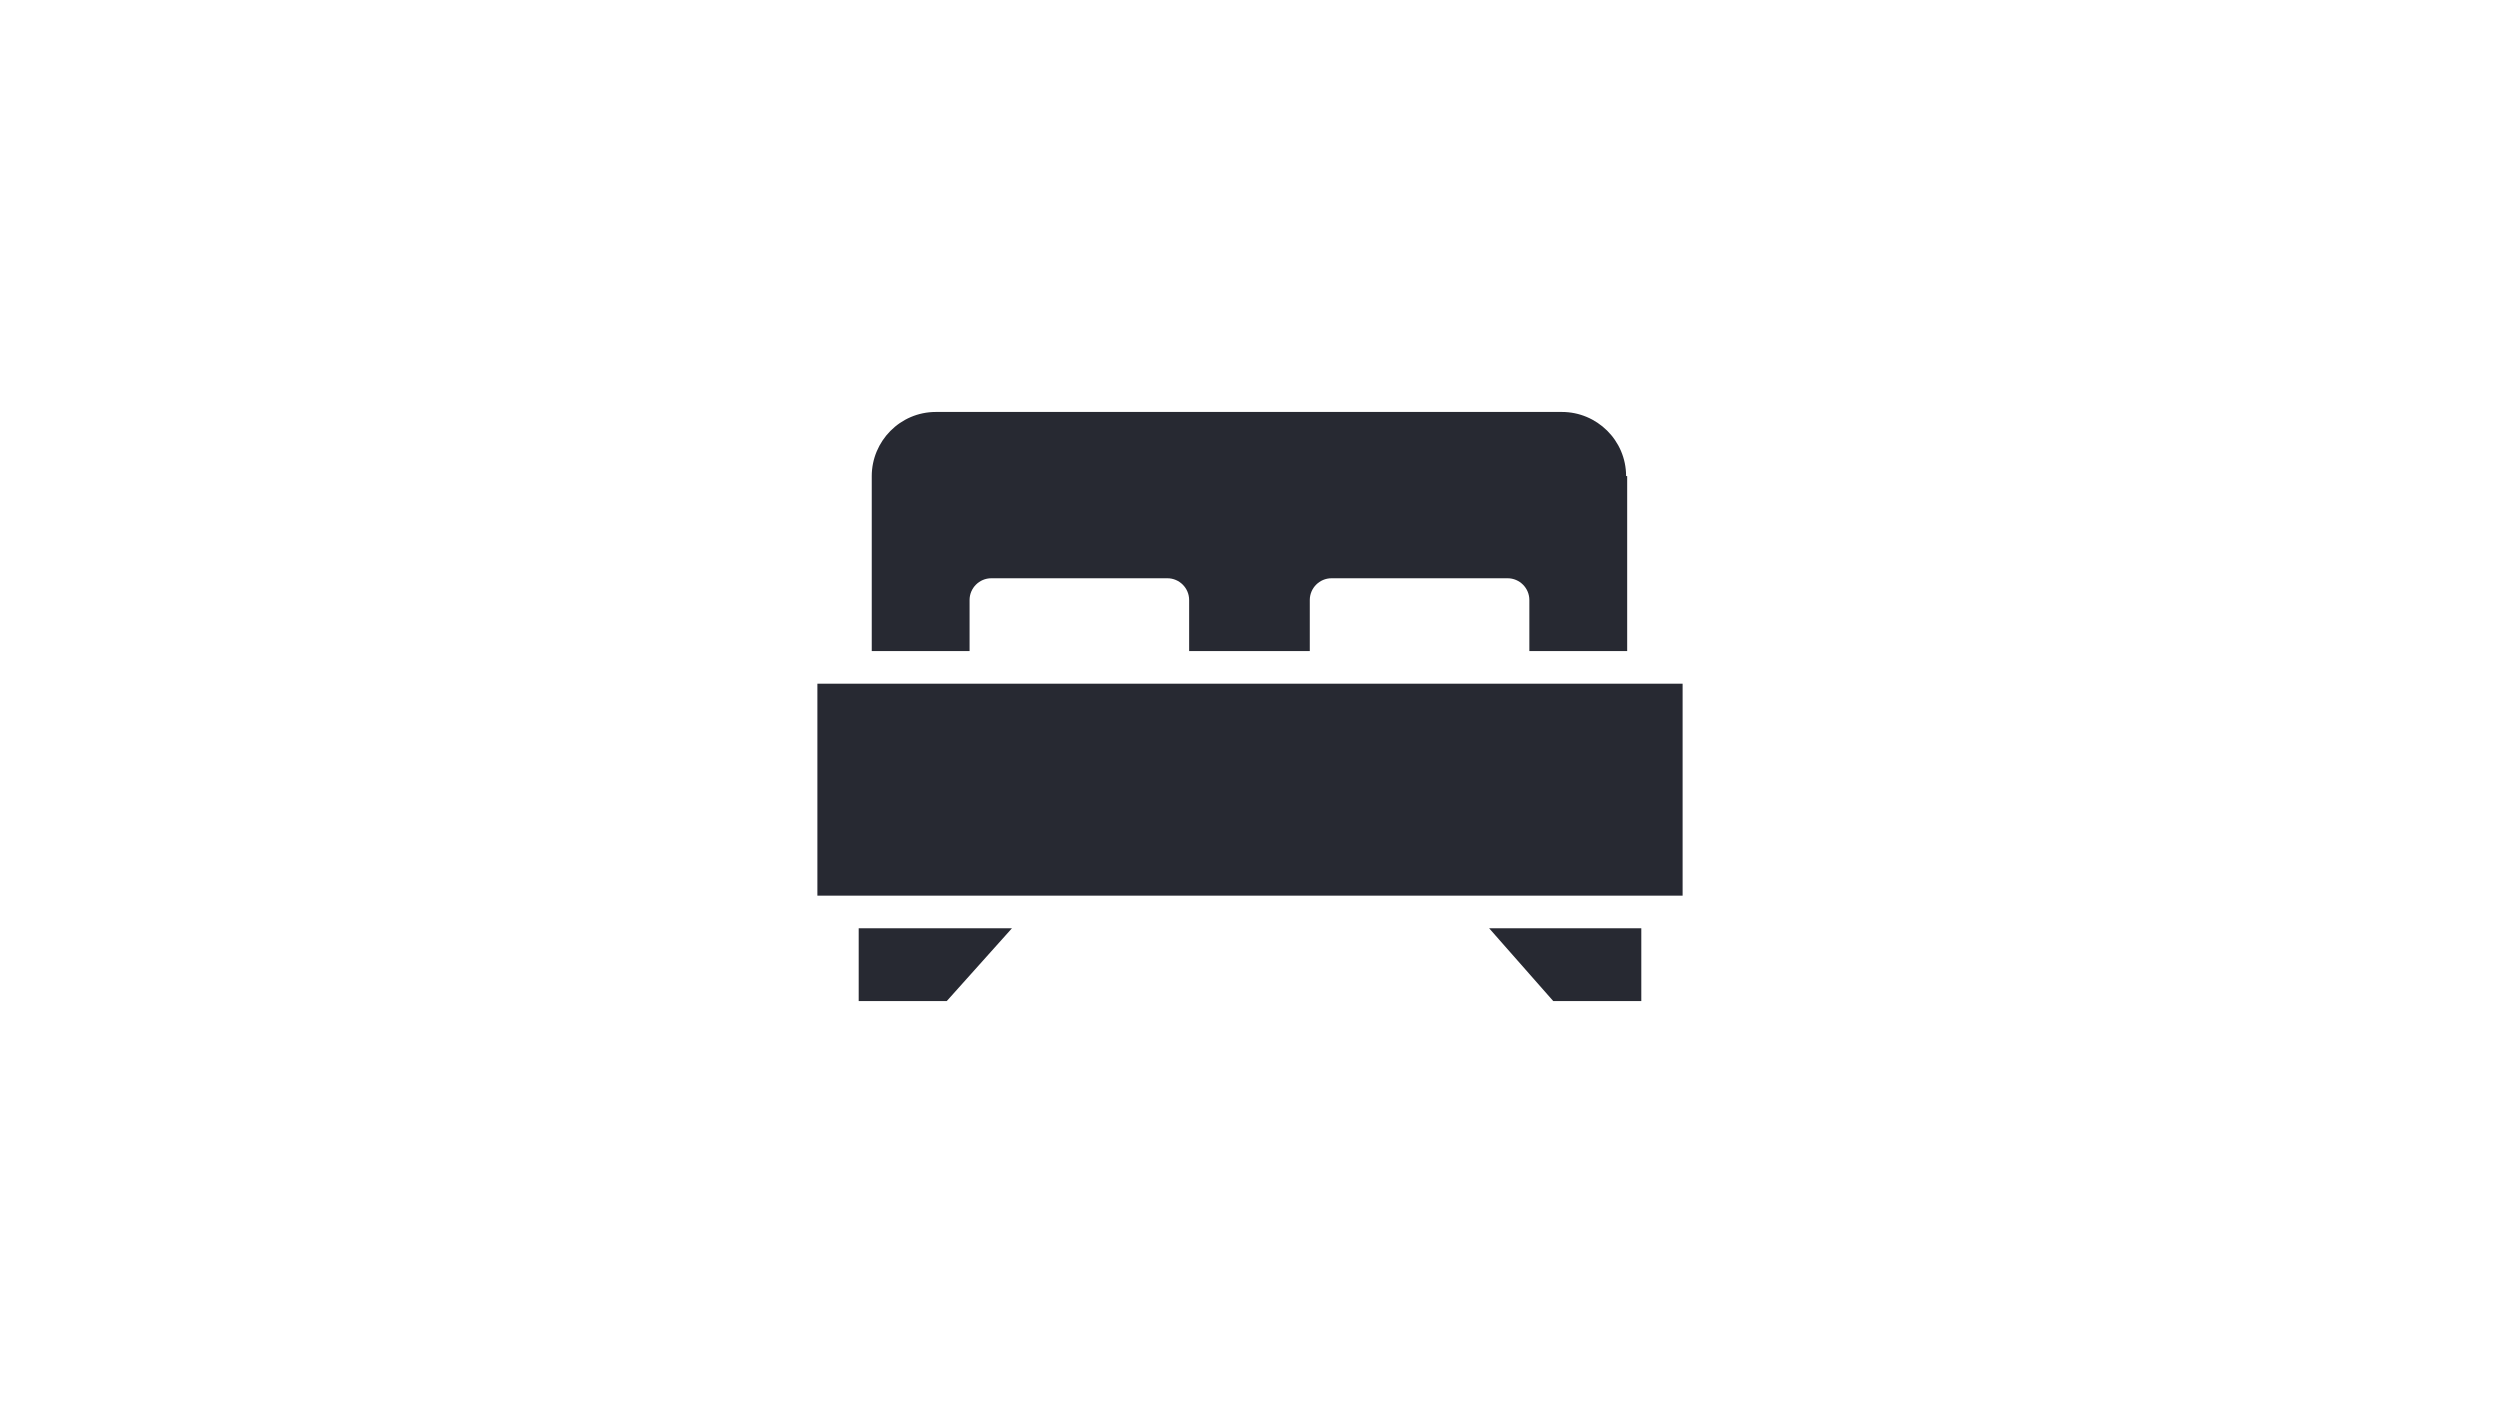 <?xml version="1.0" encoding="UTF-8"?>
<svg id="Layer_1" xmlns="http://www.w3.org/2000/svg" version="1.1" viewBox="0 0 230 130">
  <!-- Generator: Adobe Illustrator 29.2.1, SVG Export Plug-In . SVG Version: 2.1.0 Build 116)  -->
  <defs>
    <style>
      .st0 {
        fill: #272932;
      }
    </style>
  </defs>
  <rect class="st0" x="75.2" y="62.9" width="79.6" height="19.5"/>
  <path class="st0" d="M149.7,43.8v16.1h-9v-4.7c0-1.1-.9-2-2-2h-16.2c-1.1,0-2,.9-2,2v4.7h-11.1v-4.7c0-1.1-.9-2-2-2h-16.2c-1.1,0-2,.9-2,2v4.7h-9v-16.1c0-3.2,2.6-5.9,5.9-5.9h57.6c3.2,0,5.9,2.6,5.9,5.9Z"/>
  <polygon class="st0" points="93.1 85.4 87.1 92.1 79 92.1 79 85.4 93.1 85.4"/>
  <polygon class="st0" points="151 85.4 151 92.1 142.9 92.1 137 85.4 151 85.4"/>
</svg>